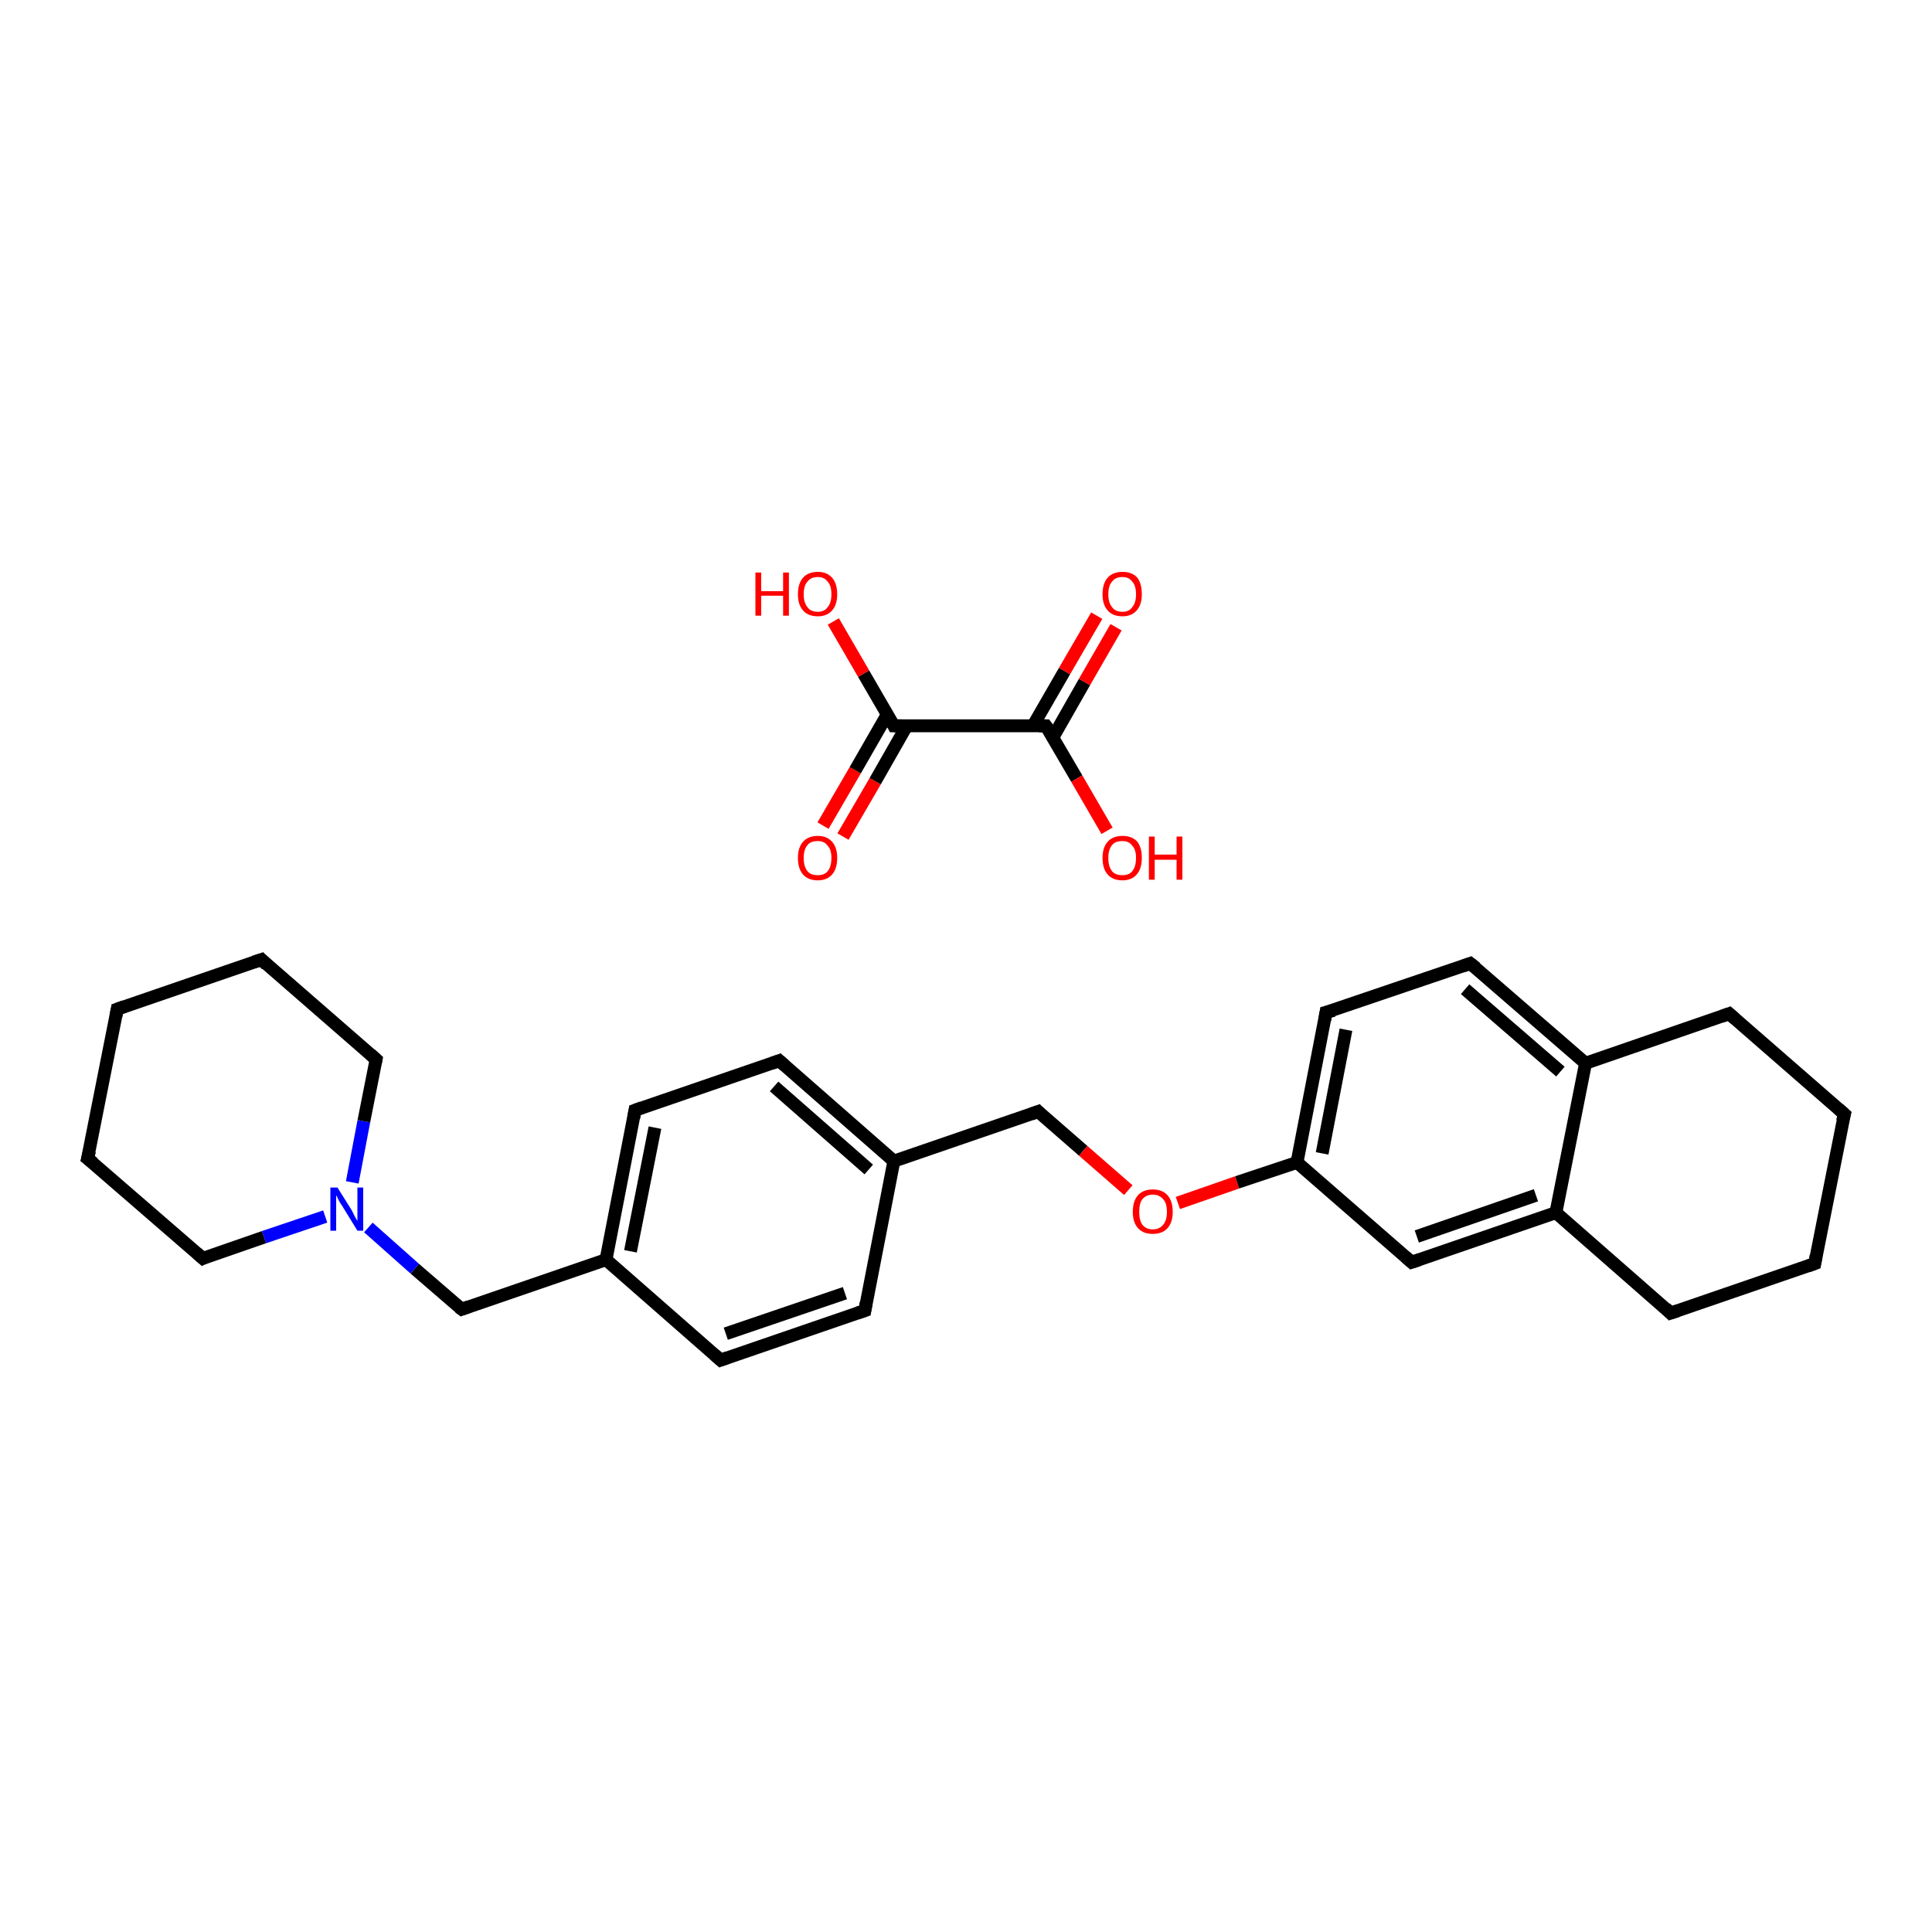 <?xml version='1.0' encoding='iso-8859-1'?>
<svg version='1.1' baseProfile='full'
              xmlns='http://www.w3.org/2000/svg'
                      xmlns:rdkit='http://www.rdkit.org/xml'
                      xmlns:xlink='http://www.w3.org/1999/xlink'
                  xml:space='preserve'
width='300px' height='300px' viewBox='0 0 300 300'>
<!-- END OF HEADER -->
<rect style='opacity:1.0;fill:#FFFFFF;stroke:none' width='300.0' height='300.0' x='0.0' y='0.0'> </rect>
<path class='bond-0 atom-0 atom-1' d='M 127.8,128.2 L 132.8,119.6' style='fill:none;fill-rule:evenodd;stroke:#FF0000;stroke-width:2.0px;stroke-linecap:butt;stroke-linejoin:miter;stroke-opacity:1' />
<path class='bond-0 atom-0 atom-1' d='M 132.8,119.6 L 137.8,110.9' style='fill:none;fill-rule:evenodd;stroke:#000000;stroke-width:2.0px;stroke-linecap:butt;stroke-linejoin:miter;stroke-opacity:1' />
<path class='bond-0 atom-0 atom-1' d='M 130.9,129.9 L 135.9,121.3' style='fill:none;fill-rule:evenodd;stroke:#FF0000;stroke-width:2.0px;stroke-linecap:butt;stroke-linejoin:miter;stroke-opacity:1' />
<path class='bond-0 atom-0 atom-1' d='M 135.9,121.3 L 140.8,112.7' style='fill:none;fill-rule:evenodd;stroke:#000000;stroke-width:2.0px;stroke-linecap:butt;stroke-linejoin:miter;stroke-opacity:1' />
<path class='bond-1 atom-1 atom-2' d='M 138.8,112.7 L 134.1,104.6' style='fill:none;fill-rule:evenodd;stroke:#000000;stroke-width:2.0px;stroke-linecap:butt;stroke-linejoin:miter;stroke-opacity:1' />
<path class='bond-1 atom-1 atom-2' d='M 134.1,104.6 L 129.4,96.5' style='fill:none;fill-rule:evenodd;stroke:#FF0000;stroke-width:2.0px;stroke-linecap:butt;stroke-linejoin:miter;stroke-opacity:1' />
<path class='bond-2 atom-1 atom-3' d='M 138.8,112.7 L 162.4,112.7' style='fill:none;fill-rule:evenodd;stroke:#000000;stroke-width:2.0px;stroke-linecap:butt;stroke-linejoin:miter;stroke-opacity:1' />
<path class='bond-3 atom-3 atom-4' d='M 163.5,114.5 L 168.4,105.9' style='fill:none;fill-rule:evenodd;stroke:#000000;stroke-width:2.0px;stroke-linecap:butt;stroke-linejoin:miter;stroke-opacity:1' />
<path class='bond-3 atom-3 atom-4' d='M 168.4,105.9 L 173.3,97.4' style='fill:none;fill-rule:evenodd;stroke:#FF0000;stroke-width:2.0px;stroke-linecap:butt;stroke-linejoin:miter;stroke-opacity:1' />
<path class='bond-3 atom-3 atom-4' d='M 160.4,112.7 L 165.3,104.2' style='fill:none;fill-rule:evenodd;stroke:#000000;stroke-width:2.0px;stroke-linecap:butt;stroke-linejoin:miter;stroke-opacity:1' />
<path class='bond-3 atom-3 atom-4' d='M 165.3,104.2 L 170.3,95.6' style='fill:none;fill-rule:evenodd;stroke:#FF0000;stroke-width:2.0px;stroke-linecap:butt;stroke-linejoin:miter;stroke-opacity:1' />
<path class='bond-4 atom-3 atom-5' d='M 162.4,112.7 L 167.2,120.9' style='fill:none;fill-rule:evenodd;stroke:#000000;stroke-width:2.0px;stroke-linecap:butt;stroke-linejoin:miter;stroke-opacity:1' />
<path class='bond-4 atom-3 atom-5' d='M 167.2,120.9 L 171.9,129.0' style='fill:none;fill-rule:evenodd;stroke:#FF0000;stroke-width:2.0px;stroke-linecap:butt;stroke-linejoin:miter;stroke-opacity:1' />
<path class='bond-5 atom-6 atom-7' d='M 134.3,203.5 L 111.9,211.2' style='fill:none;fill-rule:evenodd;stroke:#000000;stroke-width:2.0px;stroke-linecap:butt;stroke-linejoin:miter;stroke-opacity:1' />
<path class='bond-5 atom-6 atom-7' d='M 131.2,200.8 L 112.7,207.1' style='fill:none;fill-rule:evenodd;stroke:#000000;stroke-width:2.0px;stroke-linecap:butt;stroke-linejoin:miter;stroke-opacity:1' />
<path class='bond-6 atom-7 atom-8' d='M 111.9,211.2 L 94.1,195.6' style='fill:none;fill-rule:evenodd;stroke:#000000;stroke-width:2.0px;stroke-linecap:butt;stroke-linejoin:miter;stroke-opacity:1' />
<path class='bond-7 atom-8 atom-9' d='M 94.1,195.6 L 71.7,203.3' style='fill:none;fill-rule:evenodd;stroke:#000000;stroke-width:2.0px;stroke-linecap:butt;stroke-linejoin:miter;stroke-opacity:1' />
<path class='bond-8 atom-9 atom-10' d='M 71.7,203.3 L 64.4,197.0' style='fill:none;fill-rule:evenodd;stroke:#000000;stroke-width:2.0px;stroke-linecap:butt;stroke-linejoin:miter;stroke-opacity:1' />
<path class='bond-8 atom-9 atom-10' d='M 64.4,197.0 L 57.2,190.6' style='fill:none;fill-rule:evenodd;stroke:#0000FF;stroke-width:2.0px;stroke-linecap:butt;stroke-linejoin:miter;stroke-opacity:1' />
<path class='bond-9 atom-10 atom-11' d='M 54.7,183.6 L 56.5,174.1' style='fill:none;fill-rule:evenodd;stroke:#0000FF;stroke-width:2.0px;stroke-linecap:butt;stroke-linejoin:miter;stroke-opacity:1' />
<path class='bond-9 atom-10 atom-11' d='M 56.5,174.1 L 58.4,164.5' style='fill:none;fill-rule:evenodd;stroke:#000000;stroke-width:2.0px;stroke-linecap:butt;stroke-linejoin:miter;stroke-opacity:1' />
<path class='bond-10 atom-11 atom-12' d='M 58.4,164.5 L 40.6,149.0' style='fill:none;fill-rule:evenodd;stroke:#000000;stroke-width:2.0px;stroke-linecap:butt;stroke-linejoin:miter;stroke-opacity:1' />
<path class='bond-11 atom-12 atom-13' d='M 40.6,149.0 L 18.2,156.7' style='fill:none;fill-rule:evenodd;stroke:#000000;stroke-width:2.0px;stroke-linecap:butt;stroke-linejoin:miter;stroke-opacity:1' />
<path class='bond-12 atom-13 atom-14' d='M 18.2,156.7 L 13.6,179.9' style='fill:none;fill-rule:evenodd;stroke:#000000;stroke-width:2.0px;stroke-linecap:butt;stroke-linejoin:miter;stroke-opacity:1' />
<path class='bond-13 atom-14 atom-15' d='M 13.6,179.9 L 31.5,195.4' style='fill:none;fill-rule:evenodd;stroke:#000000;stroke-width:2.0px;stroke-linecap:butt;stroke-linejoin:miter;stroke-opacity:1' />
<path class='bond-14 atom-8 atom-16' d='M 94.1,195.6 L 98.6,172.4' style='fill:none;fill-rule:evenodd;stroke:#000000;stroke-width:2.0px;stroke-linecap:butt;stroke-linejoin:miter;stroke-opacity:1' />
<path class='bond-14 atom-8 atom-16' d='M 97.9,194.3 L 101.7,175.1' style='fill:none;fill-rule:evenodd;stroke:#000000;stroke-width:2.0px;stroke-linecap:butt;stroke-linejoin:miter;stroke-opacity:1' />
<path class='bond-15 atom-16 atom-17' d='M 98.6,172.4 L 121.0,164.7' style='fill:none;fill-rule:evenodd;stroke:#000000;stroke-width:2.0px;stroke-linecap:butt;stroke-linejoin:miter;stroke-opacity:1' />
<path class='bond-16 atom-17 atom-18' d='M 121.0,164.7 L 138.8,180.3' style='fill:none;fill-rule:evenodd;stroke:#000000;stroke-width:2.0px;stroke-linecap:butt;stroke-linejoin:miter;stroke-opacity:1' />
<path class='bond-16 atom-17 atom-18' d='M 120.2,168.7 L 134.9,181.6' style='fill:none;fill-rule:evenodd;stroke:#000000;stroke-width:2.0px;stroke-linecap:butt;stroke-linejoin:miter;stroke-opacity:1' />
<path class='bond-17 atom-18 atom-19' d='M 138.8,180.3 L 161.2,172.6' style='fill:none;fill-rule:evenodd;stroke:#000000;stroke-width:2.0px;stroke-linecap:butt;stroke-linejoin:miter;stroke-opacity:1' />
<path class='bond-18 atom-19 atom-20' d='M 161.2,172.6 L 168.2,178.7' style='fill:none;fill-rule:evenodd;stroke:#000000;stroke-width:2.0px;stroke-linecap:butt;stroke-linejoin:miter;stroke-opacity:1' />
<path class='bond-18 atom-19 atom-20' d='M 168.2,178.7 L 175.2,184.8' style='fill:none;fill-rule:evenodd;stroke:#FF0000;stroke-width:2.0px;stroke-linecap:butt;stroke-linejoin:miter;stroke-opacity:1' />
<path class='bond-19 atom-20 atom-21' d='M 182.9,186.8 L 192.1,183.6' style='fill:none;fill-rule:evenodd;stroke:#FF0000;stroke-width:2.0px;stroke-linecap:butt;stroke-linejoin:miter;stroke-opacity:1' />
<path class='bond-19 atom-20 atom-21' d='M 192.1,183.6 L 201.4,180.5' style='fill:none;fill-rule:evenodd;stroke:#000000;stroke-width:2.0px;stroke-linecap:butt;stroke-linejoin:miter;stroke-opacity:1' />
<path class='bond-20 atom-21 atom-22' d='M 201.4,180.5 L 205.9,157.2' style='fill:none;fill-rule:evenodd;stroke:#000000;stroke-width:2.0px;stroke-linecap:butt;stroke-linejoin:miter;stroke-opacity:1' />
<path class='bond-20 atom-21 atom-22' d='M 205.3,179.1 L 209.0,159.9' style='fill:none;fill-rule:evenodd;stroke:#000000;stroke-width:2.0px;stroke-linecap:butt;stroke-linejoin:miter;stroke-opacity:1' />
<path class='bond-21 atom-22 atom-23' d='M 205.9,157.2 L 228.3,149.6' style='fill:none;fill-rule:evenodd;stroke:#000000;stroke-width:2.0px;stroke-linecap:butt;stroke-linejoin:miter;stroke-opacity:1' />
<path class='bond-22 atom-23 atom-24' d='M 228.3,149.6 L 246.2,165.1' style='fill:none;fill-rule:evenodd;stroke:#000000;stroke-width:2.0px;stroke-linecap:butt;stroke-linejoin:miter;stroke-opacity:1' />
<path class='bond-22 atom-23 atom-24' d='M 227.5,153.6 L 242.3,166.4' style='fill:none;fill-rule:evenodd;stroke:#000000;stroke-width:2.0px;stroke-linecap:butt;stroke-linejoin:miter;stroke-opacity:1' />
<path class='bond-23 atom-24 atom-25' d='M 246.2,165.1 L 241.6,188.3' style='fill:none;fill-rule:evenodd;stroke:#000000;stroke-width:2.0px;stroke-linecap:butt;stroke-linejoin:miter;stroke-opacity:1' />
<path class='bond-24 atom-25 atom-26' d='M 241.6,188.3 L 219.2,196.0' style='fill:none;fill-rule:evenodd;stroke:#000000;stroke-width:2.0px;stroke-linecap:butt;stroke-linejoin:miter;stroke-opacity:1' />
<path class='bond-24 atom-25 atom-26' d='M 238.5,185.6 L 220.0,192.0' style='fill:none;fill-rule:evenodd;stroke:#000000;stroke-width:2.0px;stroke-linecap:butt;stroke-linejoin:miter;stroke-opacity:1' />
<path class='bond-25 atom-25 atom-27' d='M 241.6,188.3 L 259.4,203.9' style='fill:none;fill-rule:evenodd;stroke:#000000;stroke-width:2.0px;stroke-linecap:butt;stroke-linejoin:miter;stroke-opacity:1' />
<path class='bond-26 atom-27 atom-28' d='M 259.4,203.9 L 281.8,196.2' style='fill:none;fill-rule:evenodd;stroke:#000000;stroke-width:2.0px;stroke-linecap:butt;stroke-linejoin:miter;stroke-opacity:1' />
<path class='bond-27 atom-28 atom-29' d='M 281.8,196.2 L 286.4,173.0' style='fill:none;fill-rule:evenodd;stroke:#000000;stroke-width:2.0px;stroke-linecap:butt;stroke-linejoin:miter;stroke-opacity:1' />
<path class='bond-28 atom-29 atom-30' d='M 286.4,173.0 L 268.5,157.4' style='fill:none;fill-rule:evenodd;stroke:#000000;stroke-width:2.0px;stroke-linecap:butt;stroke-linejoin:miter;stroke-opacity:1' />
<path class='bond-29 atom-18 atom-6' d='M 138.8,180.3 L 134.3,203.5' style='fill:none;fill-rule:evenodd;stroke:#000000;stroke-width:2.0px;stroke-linecap:butt;stroke-linejoin:miter;stroke-opacity:1' />
<path class='bond-30 atom-26 atom-21' d='M 219.2,196.0 L 201.4,180.5' style='fill:none;fill-rule:evenodd;stroke:#000000;stroke-width:2.0px;stroke-linecap:butt;stroke-linejoin:miter;stroke-opacity:1' />
<path class='bond-31 atom-15 atom-10' d='M 31.5,195.4 L 41.0,192.1' style='fill:none;fill-rule:evenodd;stroke:#000000;stroke-width:2.0px;stroke-linecap:butt;stroke-linejoin:miter;stroke-opacity:1' />
<path class='bond-31 atom-15 atom-10' d='M 41.0,192.1 L 50.5,188.9' style='fill:none;fill-rule:evenodd;stroke:#0000FF;stroke-width:2.0px;stroke-linecap:butt;stroke-linejoin:miter;stroke-opacity:1' />
<path class='bond-32 atom-30 atom-24' d='M 268.5,157.4 L 246.2,165.1' style='fill:none;fill-rule:evenodd;stroke:#000000;stroke-width:2.0px;stroke-linecap:butt;stroke-linejoin:miter;stroke-opacity:1' />
<path d='M 138.6,112.3 L 138.8,112.7 L 140.0,112.7' style='fill:none;stroke:#000000;stroke-width:2.0px;stroke-linecap:butt;stroke-linejoin:miter;stroke-opacity:1;' />
<path d='M 161.3,112.7 L 162.4,112.7 L 162.7,113.1' style='fill:none;stroke:#000000;stroke-width:2.0px;stroke-linecap:butt;stroke-linejoin:miter;stroke-opacity:1;' />
<path d='M 133.1,203.9 L 134.3,203.5 L 134.5,202.3' style='fill:none;stroke:#000000;stroke-width:2.0px;stroke-linecap:butt;stroke-linejoin:miter;stroke-opacity:1;' />
<path d='M 113.0,210.8 L 111.9,211.2 L 111.0,210.4' style='fill:none;stroke:#000000;stroke-width:2.0px;stroke-linecap:butt;stroke-linejoin:miter;stroke-opacity:1;' />
<path d='M 72.8,202.9 L 71.7,203.3 L 71.3,203.0' style='fill:none;stroke:#000000;stroke-width:2.0px;stroke-linecap:butt;stroke-linejoin:miter;stroke-opacity:1;' />
<path d='M 58.3,165.0 L 58.4,164.5 L 57.5,163.7' style='fill:none;stroke:#000000;stroke-width:2.0px;stroke-linecap:butt;stroke-linejoin:miter;stroke-opacity:1;' />
<path d='M 41.4,149.8 L 40.6,149.0 L 39.4,149.4' style='fill:none;stroke:#000000;stroke-width:2.0px;stroke-linecap:butt;stroke-linejoin:miter;stroke-opacity:1;' />
<path d='M 19.3,156.3 L 18.2,156.7 L 18.0,157.8' style='fill:none;stroke:#000000;stroke-width:2.0px;stroke-linecap:butt;stroke-linejoin:miter;stroke-opacity:1;' />
<path d='M 13.9,178.7 L 13.6,179.9 L 14.5,180.6' style='fill:none;stroke:#000000;stroke-width:2.0px;stroke-linecap:butt;stroke-linejoin:miter;stroke-opacity:1;' />
<path d='M 30.6,194.6 L 31.5,195.4 L 31.9,195.2' style='fill:none;stroke:#000000;stroke-width:2.0px;stroke-linecap:butt;stroke-linejoin:miter;stroke-opacity:1;' />
<path d='M 98.4,173.6 L 98.6,172.4 L 99.7,172.0' style='fill:none;stroke:#000000;stroke-width:2.0px;stroke-linecap:butt;stroke-linejoin:miter;stroke-opacity:1;' />
<path d='M 119.9,165.1 L 121.0,164.7 L 121.9,165.5' style='fill:none;stroke:#000000;stroke-width:2.0px;stroke-linecap:butt;stroke-linejoin:miter;stroke-opacity:1;' />
<path d='M 160.1,173.0 L 161.2,172.6 L 161.5,172.9' style='fill:none;stroke:#000000;stroke-width:2.0px;stroke-linecap:butt;stroke-linejoin:miter;stroke-opacity:1;' />
<path d='M 205.7,158.4 L 205.9,157.2 L 207.1,156.9' style='fill:none;stroke:#000000;stroke-width:2.0px;stroke-linecap:butt;stroke-linejoin:miter;stroke-opacity:1;' />
<path d='M 227.2,150.0 L 228.3,149.6 L 229.2,150.3' style='fill:none;stroke:#000000;stroke-width:2.0px;stroke-linecap:butt;stroke-linejoin:miter;stroke-opacity:1;' />
<path d='M 220.4,195.6 L 219.2,196.0 L 218.3,195.2' style='fill:none;stroke:#000000;stroke-width:2.0px;stroke-linecap:butt;stroke-linejoin:miter;stroke-opacity:1;' />
<path d='M 258.6,203.1 L 259.4,203.9 L 260.6,203.5' style='fill:none;stroke:#000000;stroke-width:2.0px;stroke-linecap:butt;stroke-linejoin:miter;stroke-opacity:1;' />
<path d='M 280.7,196.6 L 281.8,196.2 L 282.0,195.0' style='fill:none;stroke:#000000;stroke-width:2.0px;stroke-linecap:butt;stroke-linejoin:miter;stroke-opacity:1;' />
<path d='M 286.1,174.1 L 286.4,173.0 L 285.5,172.2' style='fill:none;stroke:#000000;stroke-width:2.0px;stroke-linecap:butt;stroke-linejoin:miter;stroke-opacity:1;' />
<path d='M 269.4,158.2 L 268.5,157.4 L 267.4,157.8' style='fill:none;stroke:#000000;stroke-width:2.0px;stroke-linecap:butt;stroke-linejoin:miter;stroke-opacity:1;' />
<path class='atom-0' d='M 123.9 133.2
Q 123.9 131.6, 124.7 130.7
Q 125.5 129.8, 127.0 129.8
Q 128.4 129.8, 129.2 130.7
Q 130.0 131.6, 130.0 133.2
Q 130.0 134.9, 129.2 135.8
Q 128.4 136.7, 127.0 136.7
Q 125.5 136.7, 124.7 135.8
Q 123.9 134.9, 123.9 133.2
M 127.0 135.9
Q 128.0 135.9, 128.5 135.3
Q 129.1 134.6, 129.1 133.2
Q 129.1 131.9, 128.5 131.3
Q 128.0 130.6, 127.0 130.6
Q 125.9 130.6, 125.4 131.2
Q 124.8 131.9, 124.8 133.2
Q 124.8 134.6, 125.4 135.3
Q 125.9 135.9, 127.0 135.9
' fill='#FF0000'/>
<path class='atom-2' d='M 117.3 88.9
L 118.2 88.9
L 118.2 91.8
L 121.6 91.8
L 121.6 88.9
L 122.5 88.9
L 122.5 95.6
L 121.6 95.6
L 121.6 92.5
L 118.2 92.5
L 118.2 95.6
L 117.3 95.6
L 117.3 88.9
' fill='#FF0000'/>
<path class='atom-2' d='M 123.9 92.3
Q 123.9 90.6, 124.7 89.7
Q 125.5 88.8, 127.0 88.8
Q 128.4 88.8, 129.2 89.7
Q 130.0 90.6, 130.0 92.3
Q 130.0 93.9, 129.2 94.8
Q 128.4 95.7, 127.0 95.7
Q 125.5 95.7, 124.7 94.8
Q 123.9 93.9, 123.9 92.3
M 127.0 95.0
Q 128.0 95.0, 128.5 94.3
Q 129.1 93.6, 129.1 92.3
Q 129.1 90.9, 128.5 90.3
Q 128.0 89.6, 127.0 89.6
Q 125.9 89.6, 125.4 90.3
Q 124.8 90.9, 124.8 92.3
Q 124.8 93.6, 125.4 94.3
Q 125.9 95.0, 127.0 95.0
' fill='#FF0000'/>
<path class='atom-4' d='M 171.2 92.3
Q 171.2 90.6, 172.0 89.7
Q 172.8 88.8, 174.3 88.8
Q 175.8 88.8, 176.6 89.7
Q 177.3 90.6, 177.3 92.3
Q 177.3 93.9, 176.5 94.8
Q 175.7 95.7, 174.3 95.7
Q 172.8 95.7, 172.0 94.8
Q 171.2 93.9, 171.2 92.3
M 174.3 95.0
Q 175.3 95.0, 175.8 94.3
Q 176.4 93.6, 176.4 92.3
Q 176.4 90.9, 175.8 90.3
Q 175.3 89.6, 174.3 89.6
Q 173.2 89.6, 172.7 90.3
Q 172.1 90.9, 172.1 92.3
Q 172.1 93.6, 172.7 94.3
Q 173.2 95.0, 174.3 95.0
' fill='#FF0000'/>
<path class='atom-5' d='M 171.2 133.2
Q 171.2 131.6, 172.0 130.7
Q 172.8 129.8, 174.3 129.8
Q 175.8 129.8, 176.6 130.7
Q 177.3 131.6, 177.3 133.2
Q 177.3 134.9, 176.5 135.8
Q 175.7 136.7, 174.3 136.7
Q 172.8 136.7, 172.0 135.8
Q 171.2 134.9, 171.2 133.2
M 174.3 135.9
Q 175.3 135.9, 175.8 135.3
Q 176.4 134.6, 176.4 133.2
Q 176.4 131.9, 175.8 131.3
Q 175.3 130.6, 174.3 130.6
Q 173.2 130.6, 172.7 131.2
Q 172.1 131.9, 172.1 133.2
Q 172.1 134.6, 172.7 135.3
Q 173.2 135.9, 174.3 135.9
' fill='#FF0000'/>
<path class='atom-5' d='M 178.4 129.9
L 179.3 129.9
L 179.3 132.7
L 182.7 132.7
L 182.7 129.9
L 183.6 129.9
L 183.6 136.6
L 182.7 136.6
L 182.7 133.5
L 179.3 133.5
L 179.3 136.6
L 178.4 136.6
L 178.4 129.9
' fill='#FF0000'/>
<path class='atom-10' d='M 52.4 184.4
L 54.6 187.9
Q 54.8 188.3, 55.1 188.9
Q 55.5 189.6, 55.5 189.6
L 55.5 184.4
L 56.4 184.4
L 56.4 191.1
L 55.5 191.1
L 53.1 187.2
Q 52.8 186.8, 52.5 186.2
Q 52.3 185.7, 52.2 185.6
L 52.2 191.1
L 51.3 191.1
L 51.3 184.4
L 52.4 184.4
' fill='#0000FF'/>
<path class='atom-20' d='M 175.9 188.2
Q 175.9 186.5, 176.7 185.6
Q 177.5 184.7, 179.0 184.7
Q 180.5 184.7, 181.3 185.6
Q 182.1 186.5, 182.1 188.2
Q 182.1 189.8, 181.3 190.7
Q 180.5 191.6, 179.0 191.6
Q 177.5 191.6, 176.7 190.7
Q 175.9 189.8, 175.9 188.2
M 179.0 190.9
Q 180.0 190.9, 180.6 190.2
Q 181.2 189.5, 181.2 188.2
Q 181.2 186.8, 180.6 186.2
Q 180.0 185.5, 179.0 185.5
Q 178.0 185.5, 177.4 186.2
Q 176.9 186.8, 176.9 188.2
Q 176.9 189.5, 177.4 190.2
Q 178.0 190.9, 179.0 190.9
' fill='#FF0000'/>
</svg>
